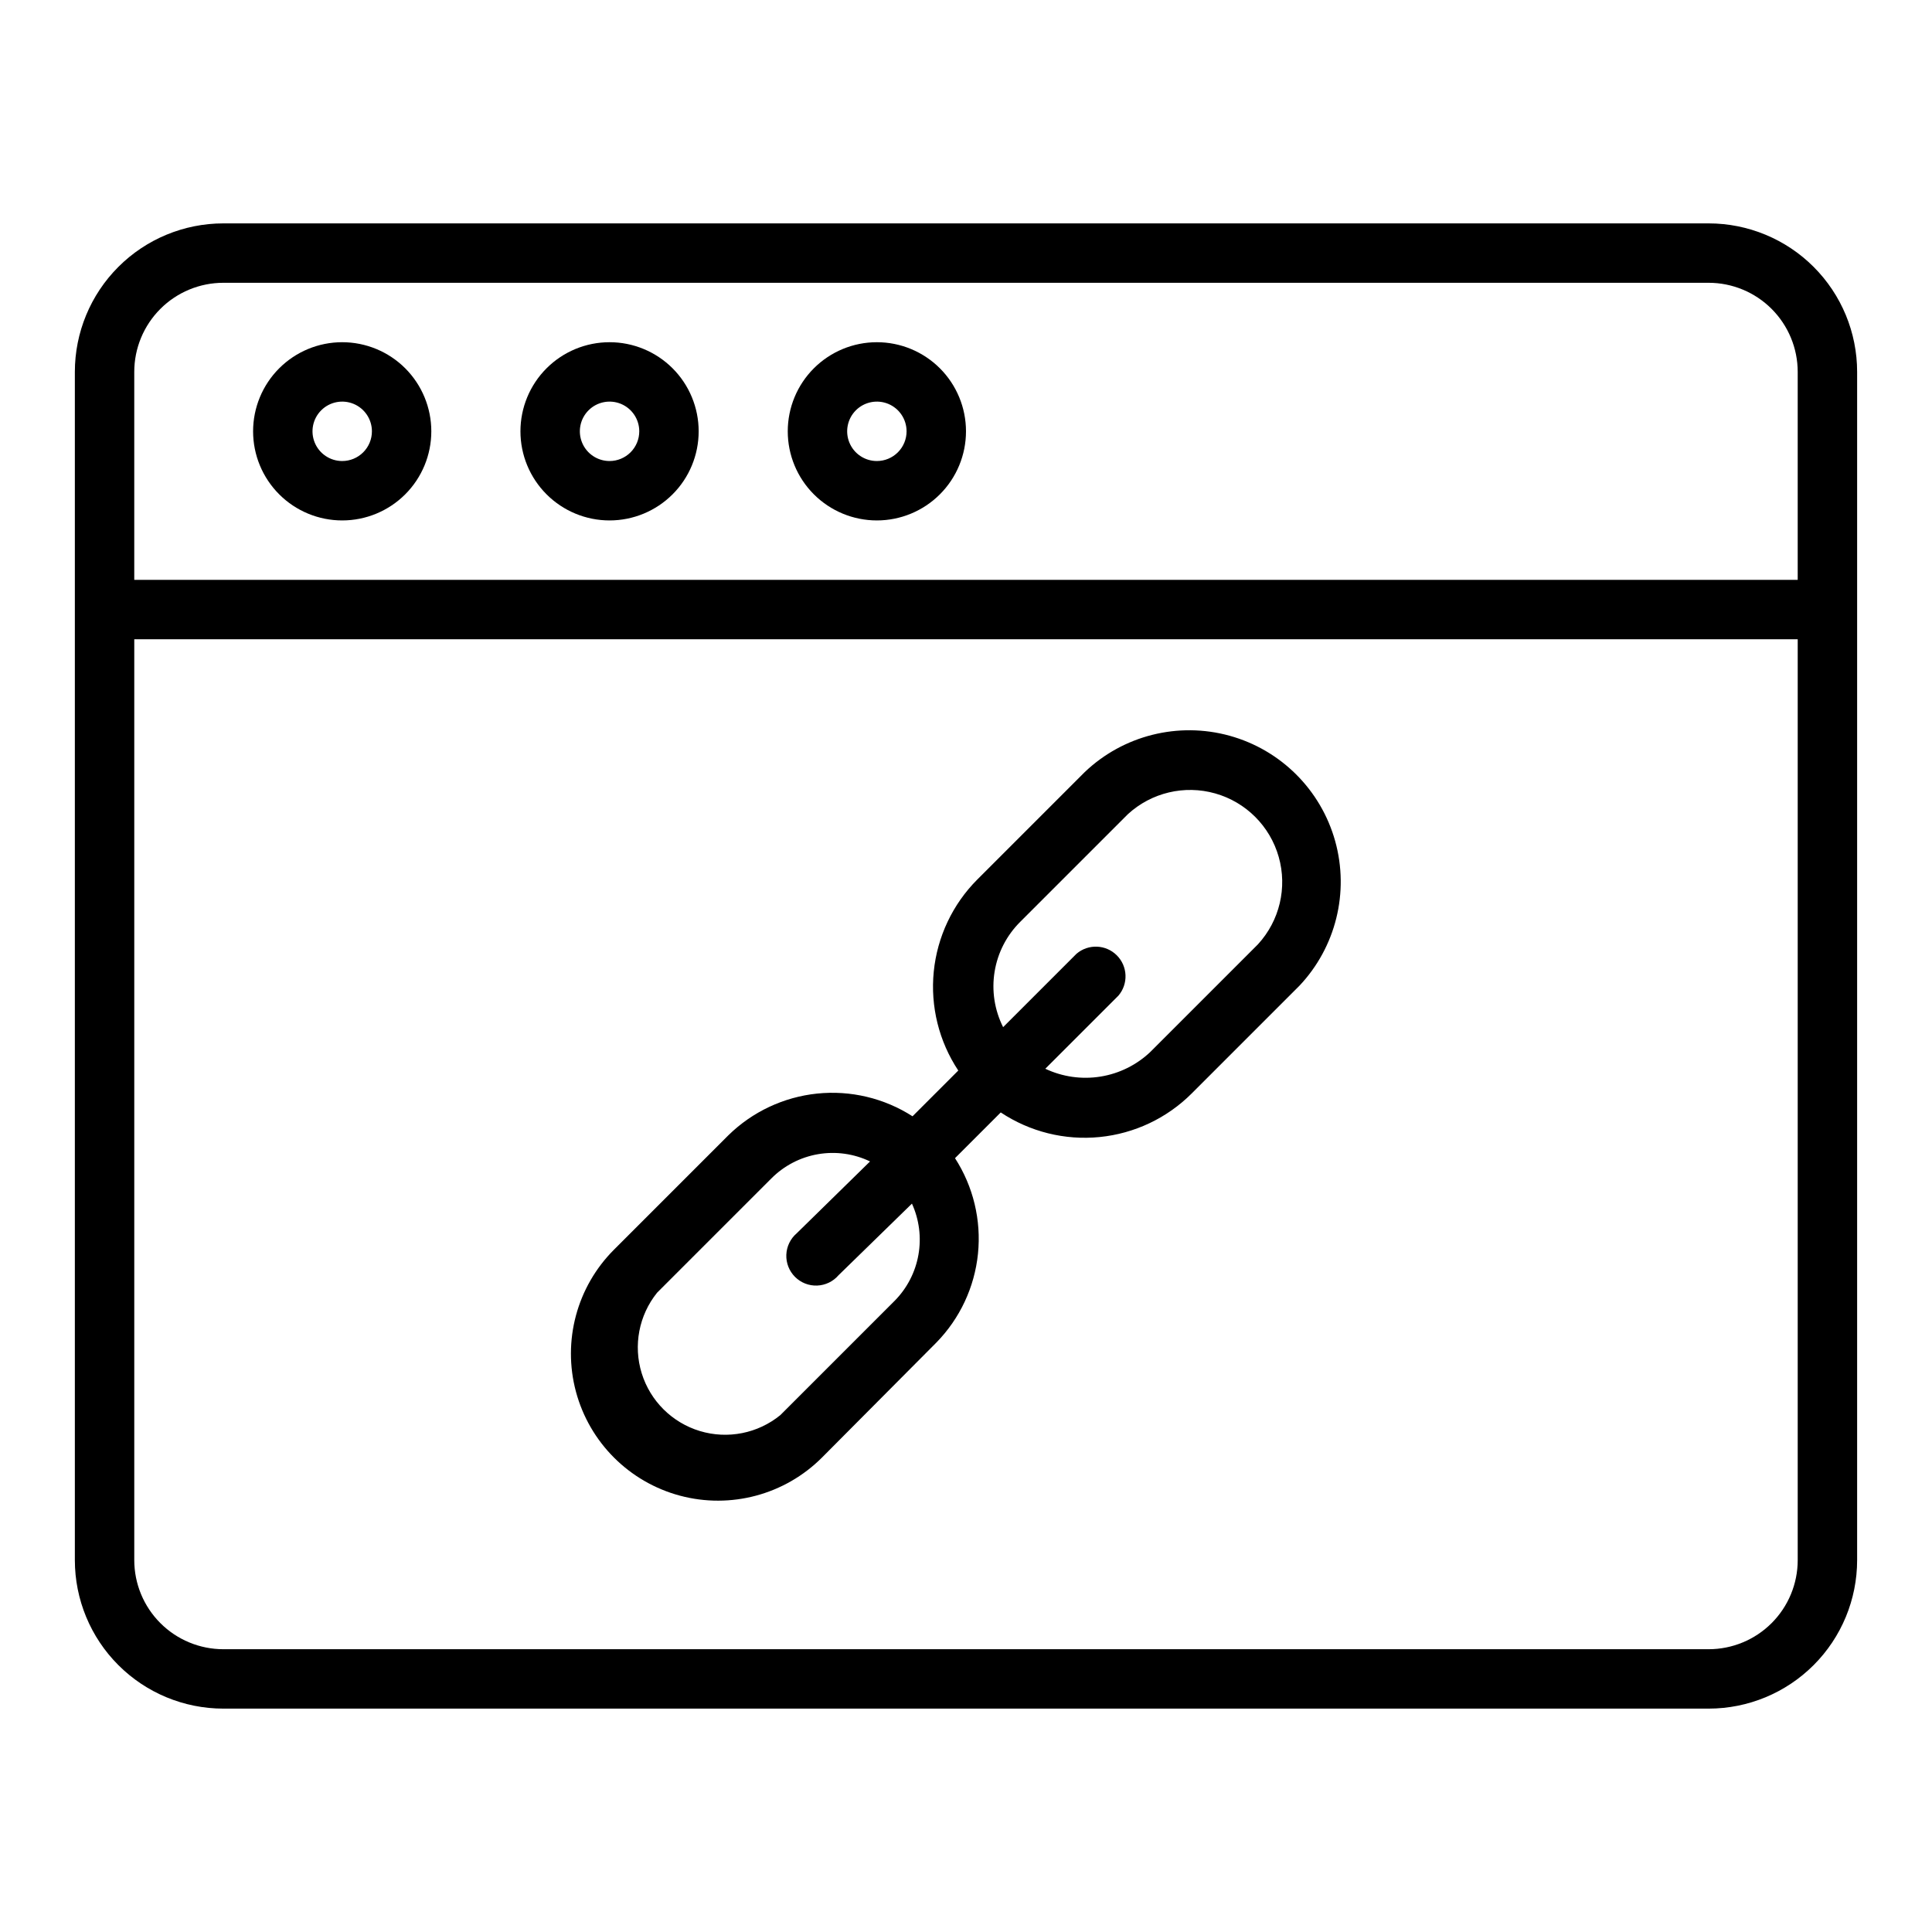 <?xml version="1.0" encoding="UTF-8"?>
<!-- Uploaded to: ICON Repo, www.iconrepo.com, Generator: ICON Repo Mixer Tools -->
<svg fill="#000000" width="800px" height="800px" version="1.1" viewBox="144 144 512 512" xmlns="http://www.w3.org/2000/svg">
 <g>
  <path d="m234.69 234.69c-6.266 0-12.273 2.488-16.699 6.914-4.43 4.43-6.918 10.438-6.918 16.699 0 6.266 2.488 12.273 6.918 16.699 4.426 4.43 10.434 6.918 16.699 6.918 6.262 0 12.27-2.488 16.699-6.918 4.426-4.426 6.914-10.434 6.914-16.699 0-6.262-2.488-12.27-6.914-16.699-4.43-4.426-10.438-6.914-16.699-6.914zm0 31.488c-3.184 0-6.055-1.918-7.273-4.859-1.219-2.945-0.547-6.328 1.707-8.582 2.25-2.25 5.637-2.922 8.578-1.707 2.941 1.219 4.859 4.09 4.859 7.273 0 2.09-0.828 4.09-2.305 5.566-1.477 1.477-3.481 2.309-5.566 2.309z"/>
  <path d="m305.54 234.69c-6.266 0-12.27 2.488-16.699 6.914-4.43 4.43-6.918 10.438-6.918 16.699 0 6.266 2.488 12.273 6.918 16.699 4.43 4.43 10.434 6.918 16.699 6.918 6.262 0 12.27-2.488 16.699-6.918 4.43-4.426 6.914-10.434 6.914-16.699 0-6.262-2.484-12.27-6.914-16.699-4.43-4.426-10.438-6.914-16.699-6.914zm0 31.488c-3.184 0-6.055-1.918-7.273-4.859-1.219-2.945-0.547-6.328 1.707-8.582 2.25-2.25 5.637-2.922 8.578-1.707 2.941 1.219 4.859 4.09 4.859 7.273 0 2.09-0.828 4.09-2.305 5.566-1.477 1.477-3.481 2.309-5.566 2.309z"/>
  <path d="m376.38 234.69c-6.266 0-12.27 2.488-16.699 6.914-4.43 4.43-6.918 10.438-6.918 16.699 0 6.266 2.488 12.273 6.918 16.699 4.43 4.43 10.434 6.918 16.699 6.918 6.262 0 12.27-2.488 16.699-6.918 4.43-4.426 6.918-10.434 6.918-16.699 0-6.262-2.488-12.27-6.918-16.699-4.43-4.426-10.438-6.914-16.699-6.914zm0 31.488c-3.184 0-6.055-1.918-7.273-4.859-1.219-2.945-0.543-6.328 1.707-8.582 2.25-2.25 5.637-2.922 8.578-1.707 2.941 1.219 4.859 4.09 4.859 7.273 0 2.09-0.828 4.09-2.305 5.566-1.477 1.477-3.481 2.309-5.566 2.309z"/>
  <path d="m596.8 203.2h-393.6c-10.441 0-20.453 4.144-27.832 11.527-7.383 7.383-11.531 17.391-11.531 27.832v314.88c0 10.441 4.148 20.453 11.531 27.832 7.379 7.383 17.391 11.531 27.832 11.531h393.6c10.438 0 20.449-4.148 27.832-11.531 7.379-7.379 11.527-17.391 11.527-27.832v-314.88c0-10.441-4.148-20.449-11.527-27.832-7.383-7.383-17.395-11.527-27.832-11.527zm-417.22 39.359c0-6.266 2.488-12.27 6.918-16.699 4.426-4.43 10.434-6.918 16.699-6.918h393.6c6.262 0 12.27 2.488 16.699 6.918 4.426 4.43 6.914 10.434 6.914 16.699v55.105h-440.83zm417.22 338.5h-393.6c-6.266 0-12.273-2.488-16.699-6.918-4.43-4.426-6.918-10.434-6.918-16.699v-244.03h440.83v244.03c0 6.266-2.488 12.273-6.914 16.699-4.43 4.43-10.438 6.918-16.699 6.918z"/>
  <path d="m431.49 348.59-28.496 28.496h-0.004c-6.543 6.566-10.617 15.188-11.535 24.414-0.918 9.223 1.379 18.477 6.5 26.203l-12.125 12.125c-7.504-4.812-16.418-6.934-25.285-6.019-8.863 0.918-17.156 4.816-23.52 11.055l-30.309 30.309c-9.844 9.844-13.688 24.191-10.086 37.637 3.606 13.445 14.105 23.949 27.555 27.555 13.445 3.602 27.793-0.242 37.637-10.086l30.305-30.465c6.25-6.379 10.145-14.691 11.047-23.574 0.902-8.883-1.246-17.809-6.086-25.312l12.121-12.121c7.723 5.133 16.984 7.438 26.211 6.519 9.227-0.918 17.852-5.004 24.406-11.559l28.496-28.496h0.004c9.684-10.238 13.293-24.801 9.508-38.379-3.785-13.574-14.41-24.168-27.996-27.918-13.586-3.746-28.141-0.098-38.348 9.617zm-50.383 140.12-30.309 30.309c-5.961 4.863-13.949 6.445-21.316 4.223-7.363-2.223-13.145-7.957-15.422-15.309-2.273-7.352-0.75-15.352 4.07-21.348l30.309-30.309v0.004c3.352-3.367 7.668-5.606 12.352-6.41 4.684-0.805 9.5-0.133 13.781 1.922l-19.441 19.051c-1.668 1.426-2.66 3.484-2.746 5.676-0.086 2.191 0.75 4.316 2.301 5.867 1.551 1.551 3.676 2.387 5.867 2.301 2.191-0.086 4.25-1.078 5.676-2.746l19.445-18.969c1.934 4.246 2.531 8.98 1.715 13.578-0.812 4.598-3.004 8.836-6.281 12.16zm96.273-94.465-28.496 28.496v0.004c-3.648 3.473-8.262 5.762-13.238 6.562-4.973 0.801-10.074 0.074-14.629-2.078l19.367-19.363c2.676-3.125 2.492-7.781-0.414-10.688s-7.562-3.086-10.688-0.414l-19.445 19.445h0.004c-2.289-4.543-3.078-9.695-2.258-14.715 0.82-5.019 3.207-9.652 6.824-13.23l28.496-28.496c6.238-5.727 15-7.805 23.148-5.496 8.148 2.309 14.516 8.676 16.824 16.824 2.312 8.148 0.23 16.91-5.496 23.148z"/>
 </g>
</svg>